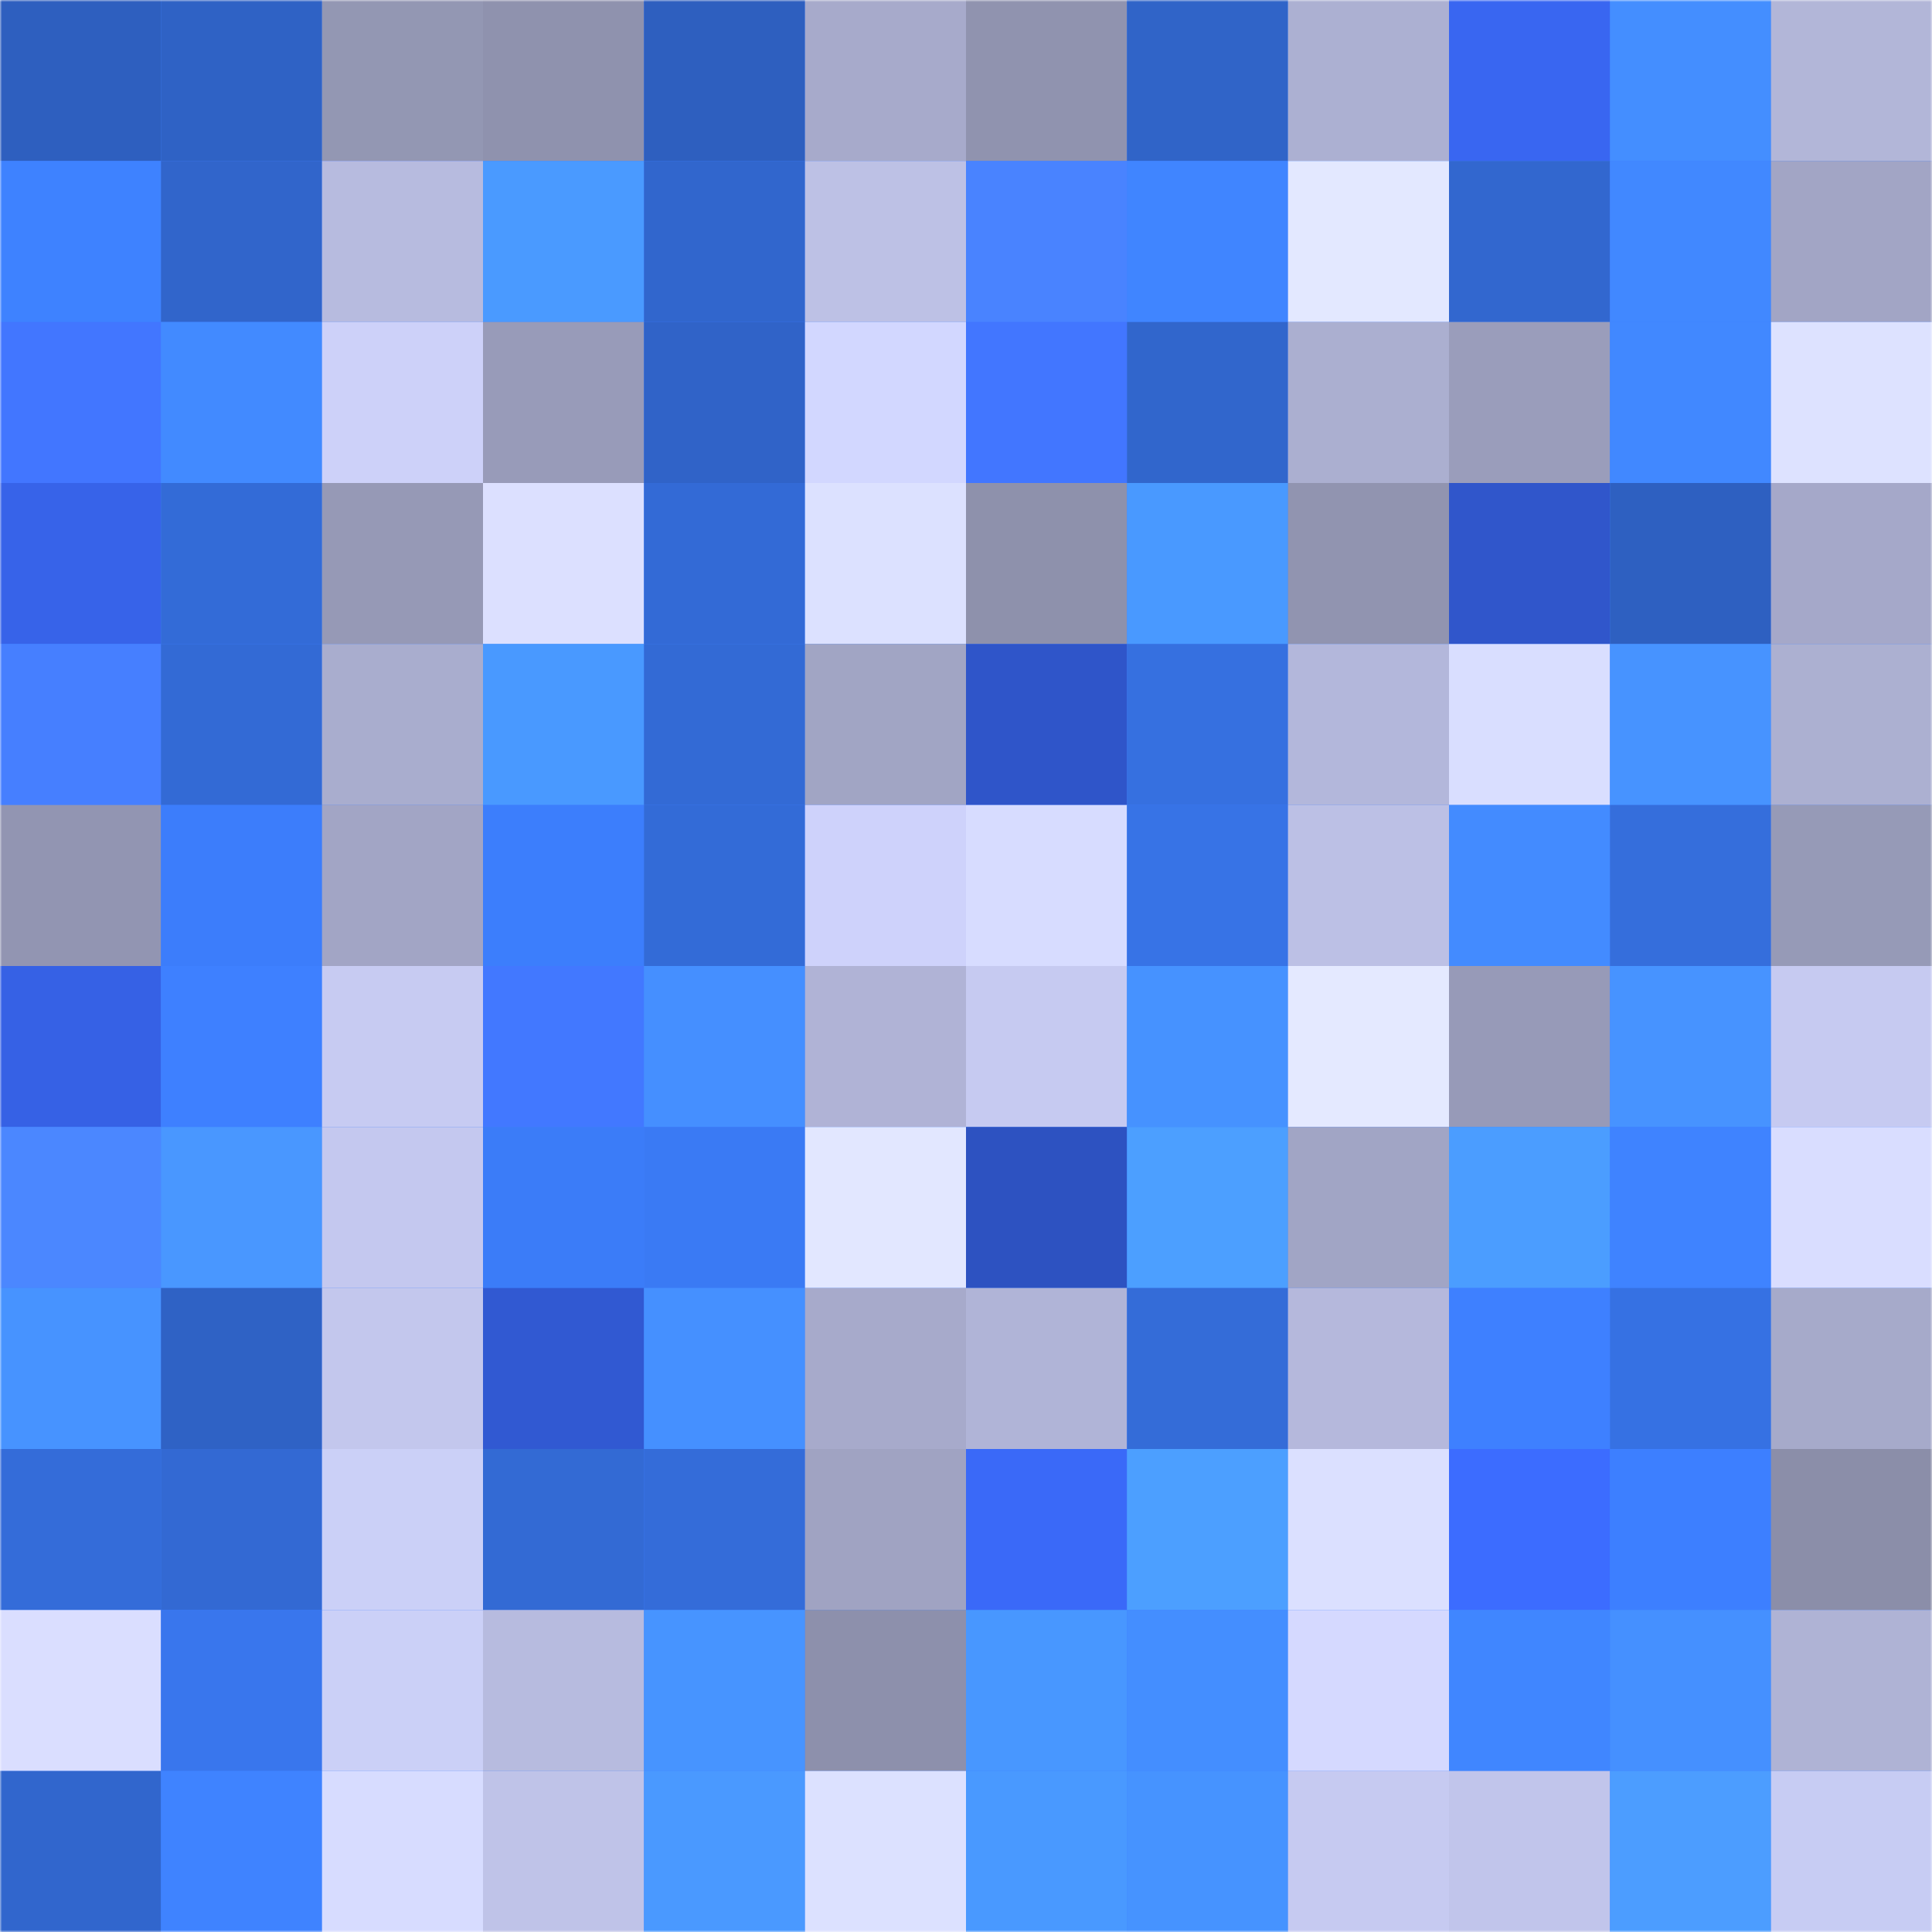 <svg viewBox="0 0 480 480" fill="none" role="img" xmlns="http://www.w3.org/2000/svg" width="240" height="240"><mask id="427806905" maskUnits="userSpaceOnUse" x="0" y="0" width="480" height="480"><rect width="480" height="480" fill="#FFFFFF"></rect></mask><g mask="url(#427806905)"><rect width="480" height="480" fill="#3d7fff"></rect><rect x="0" y="0" width="40" height="40" fill="#2e5fbf"></rect><rect x="40" y="0" width="40" height="40" fill="#2f62c5"></rect><rect x="80" y="0" width="40" height="40" fill="#9397b3"></rect><rect x="120" y="0" width="40" height="40" fill="#8f92ae"></rect><rect x="160" y="0" width="40" height="40" fill="#2e5fbf"></rect><rect x="200" y="0" width="40" height="40" fill="#a7aacb"></rect><rect x="240" y="0" width="40" height="40" fill="#9093af"></rect><rect x="280" y="0" width="40" height="40" fill="#3064c8"></rect><rect x="320" y="0" width="40" height="40" fill="#acb0d2"></rect><rect x="360" y="0" width="40" height="40" fill="#3966f1"></rect><rect x="400" y="0" width="40" height="40" fill="#448eff"></rect><rect x="440" y="0" width="40" height="40" fill="#b2b6d8"></rect><rect x="0" y="40" width="40" height="40" fill="#3e82ff"></rect><rect x="40" y="40" width="40" height="40" fill="#3165cb"></rect><rect x="80" y="40" width="40" height="40" fill="#b7bbdf"></rect><rect x="120" y="40" width="40" height="40" fill="#4a9aff"></rect><rect x="160" y="40" width="40" height="40" fill="#3166cd"></rect><rect x="200" y="40" width="40" height="40" fill="#bdc1e5"></rect><rect x="240" y="40" width="40" height="40" fill="#4983ff"></rect><rect x="280" y="40" width="40" height="40" fill="#4085ff"></rect><rect x="320" y="40" width="40" height="40" fill="#e3e8ff"></rect><rect x="360" y="40" width="40" height="40" fill="#3267cf"></rect><rect x="400" y="40" width="40" height="40" fill="#4188ff"></rect><rect x="440" y="40" width="40" height="40" fill="#a2a5c5"></rect><rect x="0" y="80" width="40" height="40" fill="#4276ff"></rect><rect x="40" y="80" width="40" height="40" fill="#428aff"></rect><rect x="80" y="80" width="40" height="40" fill="#cdd1f9"></rect><rect x="120" y="80" width="40" height="40" fill="#989bb9"></rect><rect x="160" y="80" width="40" height="40" fill="#3063c8"></rect><rect x="200" y="80" width="40" height="40" fill="#d2d7ff"></rect><rect x="240" y="80" width="40" height="40" fill="#4276ff"></rect><rect x="280" y="80" width="40" height="40" fill="#3166cc"></rect><rect x="320" y="80" width="40" height="40" fill="#abafd0"></rect><rect x="360" y="80" width="40" height="40" fill="#9a9dbb"></rect><rect x="400" y="80" width="40" height="40" fill="#4188ff"></rect><rect x="440" y="80" width="40" height="40" fill="#dde2ff"></rect><rect x="0" y="120" width="40" height="40" fill="#3763e9"></rect><rect x="40" y="120" width="40" height="40" fill="#336bd7"></rect><rect x="80" y="120" width="40" height="40" fill="#9699b6"></rect><rect x="120" y="120" width="40" height="40" fill="#dce0ff"></rect><rect x="160" y="120" width="40" height="40" fill="#336ad6"></rect><rect x="200" y="120" width="40" height="40" fill="#dce1ff"></rect><rect x="240" y="120" width="40" height="40" fill="#8e91ac"></rect><rect x="280" y="120" width="40" height="40" fill="#4999ff"></rect><rect x="320" y="120" width="40" height="40" fill="#9194b0"></rect><rect x="360" y="120" width="40" height="40" fill="#3056cb"></rect><rect x="400" y="120" width="40" height="40" fill="#2e60c1"></rect><rect x="440" y="120" width="40" height="40" fill="#a5a8c9"></rect><rect x="0" y="160" width="40" height="40" fill="#467fff"></rect><rect x="40" y="160" width="40" height="40" fill="#336ad5"></rect><rect x="80" y="160" width="40" height="40" fill="#a9adce"></rect><rect x="120" y="160" width="40" height="40" fill="#4999ff"></rect><rect x="160" y="160" width="40" height="40" fill="#336ad5"></rect><rect x="200" y="160" width="40" height="40" fill="#a1a5c4"></rect><rect x="240" y="160" width="40" height="40" fill="#2f55c9"></rect><rect x="280" y="160" width="40" height="40" fill="#3670e0"></rect><rect x="320" y="160" width="40" height="40" fill="#b3b7db"></rect><rect x="360" y="160" width="40" height="40" fill="#d9deff"></rect><rect x="400" y="160" width="40" height="40" fill="#4793ff"></rect><rect x="440" y="160" width="40" height="40" fill="#acb0d1"></rect><rect x="0" y="200" width="40" height="40" fill="#9295b2"></rect><rect x="40" y="200" width="40" height="40" fill="#3c7dfb"></rect><rect x="80" y="200" width="40" height="40" fill="#a2a5c5"></rect><rect x="120" y="200" width="40" height="40" fill="#3c7efc"></rect><rect x="160" y="200" width="40" height="40" fill="#336bd7"></rect><rect x="200" y="200" width="40" height="40" fill="#ced2fb"></rect><rect x="240" y="200" width="40" height="40" fill="#d7dcff"></rect><rect x="280" y="200" width="40" height="40" fill="#3773e6"></rect><rect x="320" y="200" width="40" height="40" fill="#bcc0e5"></rect><rect x="360" y="200" width="40" height="40" fill="#438bff"></rect><rect x="400" y="200" width="40" height="40" fill="#356edc"></rect><rect x="440" y="200" width="40" height="40" fill="#969ab7"></rect><rect x="0" y="240" width="40" height="40" fill="#3661e5"></rect><rect x="40" y="240" width="40" height="40" fill="#3e80ff"></rect><rect x="80" y="240" width="40" height="40" fill="#c7cbf2"></rect><rect x="120" y="240" width="40" height="40" fill="#4278ff"></rect><rect x="160" y="240" width="40" height="40" fill="#458fff"></rect><rect x="200" y="240" width="40" height="40" fill="#b0b3d6"></rect><rect x="240" y="240" width="40" height="40" fill="#c6caf1"></rect><rect x="280" y="240" width="40" height="40" fill="#4692ff"></rect><rect x="320" y="240" width="40" height="40" fill="#e4e9ff"></rect><rect x="360" y="240" width="40" height="40" fill="#979ab8"></rect><rect x="400" y="240" width="40" height="40" fill="#4793ff"></rect><rect x="440" y="240" width="40" height="40" fill="#c6caf1"></rect><rect x="0" y="280" width="40" height="40" fill="#4b87ff"></rect><rect x="40" y="280" width="40" height="40" fill="#4997ff"></rect><rect x="80" y="280" width="40" height="40" fill="#c4c8ef"></rect><rect x="120" y="280" width="40" height="40" fill="#3b7cf8"></rect><rect x="160" y="280" width="40" height="40" fill="#3a7af4"></rect><rect x="200" y="280" width="40" height="40" fill="#e2e7ff"></rect><rect x="240" y="280" width="40" height="40" fill="#2d52c1"></rect><rect x="280" y="280" width="40" height="40" fill="#4c9fff"></rect><rect x="320" y="280" width="40" height="40" fill="#a1a5c5"></rect><rect x="360" y="280" width="40" height="40" fill="#4b9dff"></rect><rect x="400" y="280" width="40" height="40" fill="#3f83ff"></rect><rect x="440" y="280" width="40" height="40" fill="#d9ddff"></rect><rect x="0" y="320" width="40" height="40" fill="#4793ff"></rect><rect x="40" y="320" width="40" height="40" fill="#2f62c5"></rect><rect x="80" y="320" width="40" height="40" fill="#c3c7ed"></rect><rect x="120" y="320" width="40" height="40" fill="#3159d2"></rect><rect x="160" y="320" width="40" height="40" fill="#4590ff"></rect><rect x="200" y="320" width="40" height="40" fill="#a7aacb"></rect><rect x="240" y="320" width="40" height="40" fill="#b0b4d7"></rect><rect x="280" y="320" width="40" height="40" fill="#346cd8"></rect><rect x="320" y="320" width="40" height="40" fill="#b5b8dc"></rect><rect x="360" y="320" width="40" height="40" fill="#3e80ff"></rect><rect x="400" y="320" width="40" height="40" fill="#3671e3"></rect><rect x="440" y="320" width="40" height="40" fill="#a6aaca"></rect><rect x="0" y="360" width="40" height="40" fill="#346cd9"></rect><rect x="40" y="360" width="40" height="40" fill="#3369d3"></rect><rect x="80" y="360" width="40" height="40" fill="#cbd0f7"></rect><rect x="120" y="360" width="40" height="40" fill="#336ad4"></rect><rect x="160" y="360" width="40" height="40" fill="#346cd9"></rect><rect x="200" y="360" width="40" height="40" fill="#a0a3c2"></rect><rect x="240" y="360" width="40" height="40" fill="#3a69f8"></rect><rect x="280" y="360" width="40" height="40" fill="#4c9fff"></rect><rect x="320" y="360" width="40" height="40" fill="#dbe0ff"></rect><rect x="360" y="360" width="40" height="40" fill="#3c6cff"></rect><rect x="400" y="360" width="40" height="40" fill="#3d7fff"></rect><rect x="440" y="360" width="40" height="40" fill="#8b8ea9"></rect><rect x="0" y="400" width="40" height="40" fill="#dadeff"></rect><rect x="40" y="400" width="40" height="40" fill="#3976ed"></rect><rect x="80" y="400" width="40" height="40" fill="#cbd0f7"></rect><rect x="120" y="400" width="40" height="40" fill="#b7bbdf"></rect><rect x="160" y="400" width="40" height="40" fill="#4794ff"></rect><rect x="200" y="400" width="40" height="40" fill="#8d90ac"></rect><rect x="240" y="400" width="40" height="40" fill="#4897ff"></rect><rect x="280" y="400" width="40" height="40" fill="#448eff"></rect><rect x="320" y="400" width="40" height="40" fill="#d5d9ff"></rect><rect x="360" y="400" width="40" height="40" fill="#4086ff"></rect><rect x="400" y="400" width="40" height="40" fill="#4590ff"></rect><rect x="440" y="400" width="40" height="40" fill="#afb3d5"></rect><rect x="0" y="440" width="40" height="40" fill="#3166cd"></rect><rect x="40" y="440" width="40" height="40" fill="#3f83ff"></rect><rect x="80" y="440" width="40" height="40" fill="#d7dcff"></rect><rect x="120" y="440" width="40" height="40" fill="#bfc3e8"></rect><rect x="160" y="440" width="40" height="40" fill="#4a99ff"></rect><rect x="200" y="440" width="40" height="40" fill="#dce1ff"></rect><rect x="240" y="440" width="40" height="40" fill="#4999ff"></rect><rect x="280" y="440" width="40" height="40" fill="#4693ff"></rect><rect x="320" y="440" width="40" height="40" fill="#c6caf1"></rect><rect x="360" y="440" width="40" height="40" fill="#c1c5eb"></rect><rect x="400" y="440" width="40" height="40" fill="#4c9dff"></rect><rect x="440" y="440" width="40" height="40" fill="#c7ccf3"></rect></g></svg>